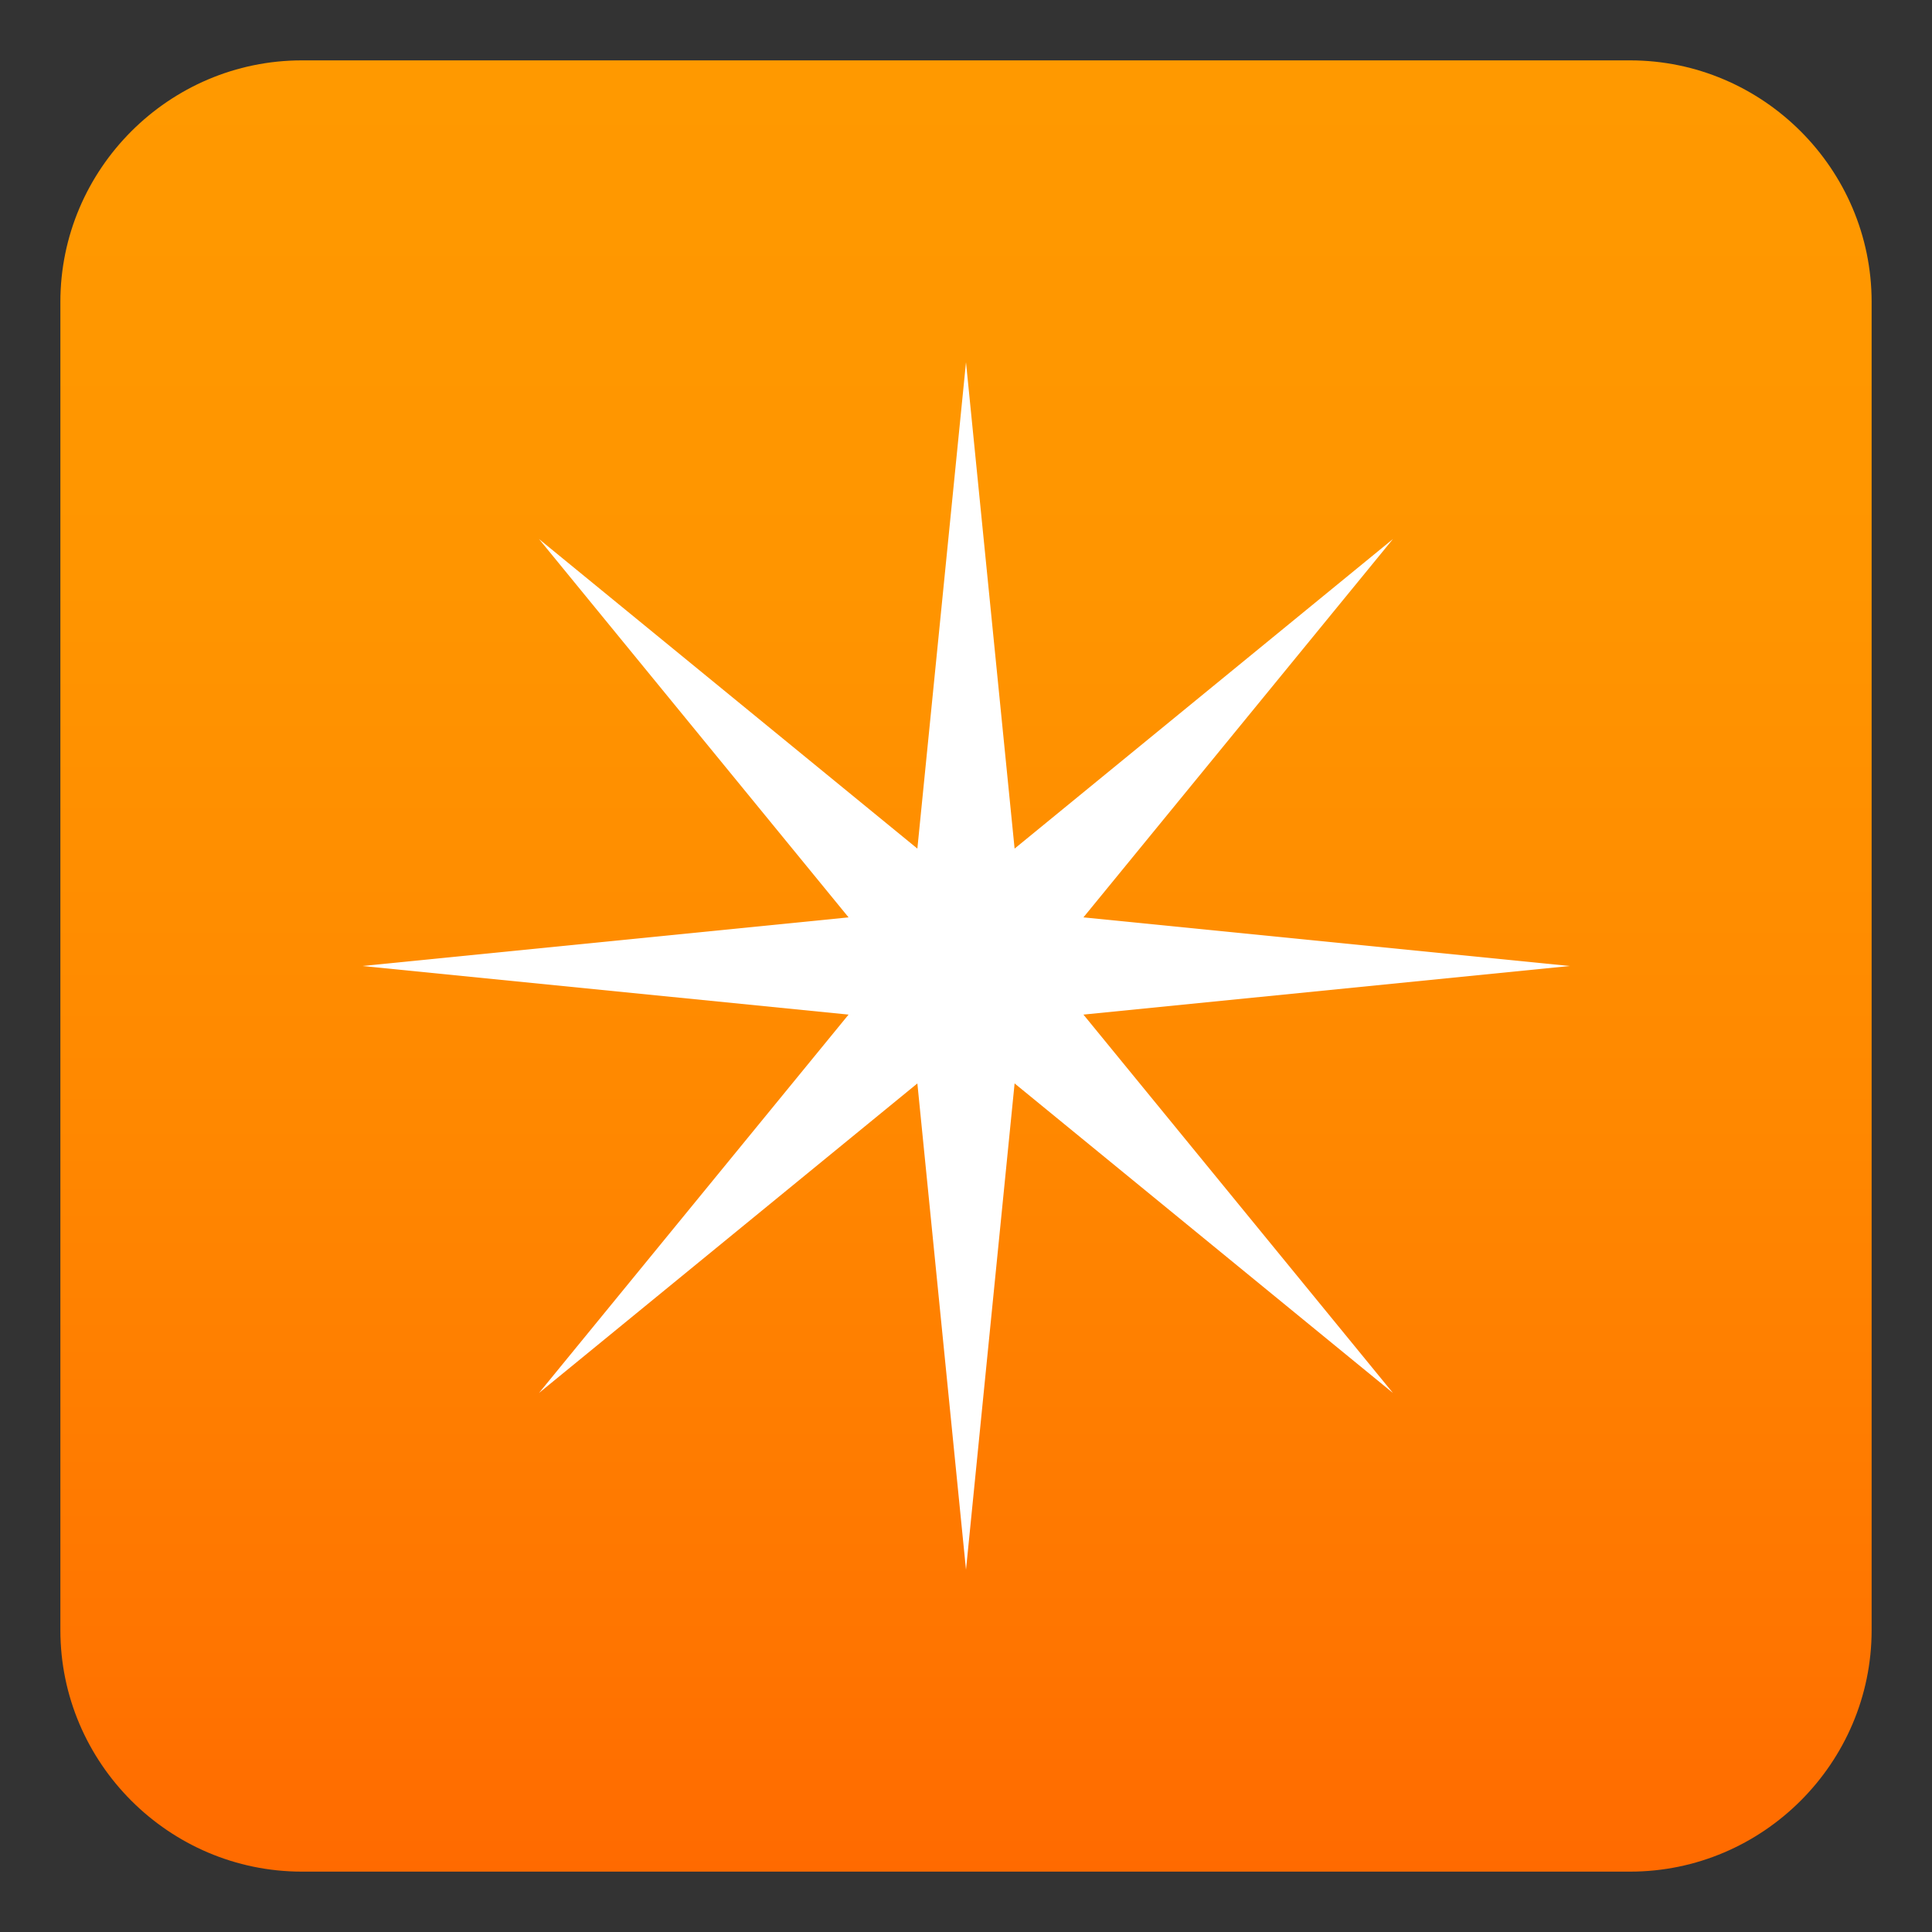 <?xml version="1.0" encoding="utf-8"?>
<!-- Generator: Adobe Illustrator 19.0.0, SVG Export Plug-In . SVG Version: 6.00 Build 0)  -->
<svg version="1.1" id="Layer_1" xmlns="http://www.w3.org/2000/svg" xmlns:xlink="http://www.w3.org/1999/xlink" x="0px" y="0px"
	 width="64px" height="64px" viewBox="0 0 64 64" enable-background="new 0 0 64 64" xml:space="preserve">
<rect x="0" y="0" width="64" height="64" fill="#333333" stroke="none"/>
<linearGradient id="SVGID_1_" gradientUnits="userSpaceOnUse" x1="32" y1="2" x2="32" y2="62">
	<stop  offset="0" style="stop-color:#FF9900"/>
	<stop  offset="0.287" style="stop-color:#FF9500"/>
	<stop  offset="0.585" style="stop-color:#FF8800"/>
	<stop  offset="0.887" style="stop-color:#FF7400"/>
	<stop  offset="1" style="stop-color:#FF6A00"/>
</linearGradient>
<path fill="url(#SVGID_1_)" d="M62,54c0,4.4-3.6,8-8,8H10c-4.4,0-8-3.6-8-8V10c0-4.4,3.6-8,8-8h44c4.4,0,8,3.6,8,8V54z"/>
<g>
	<polygon fill="#FFFFFF" points="35.89,33.61 52,32 35.89,30.389 46.142,17.857 33.61,28.111 32,12 30.389,28.111 17.856,17.857 
		28.11,30.389 12,32 28.11,33.61 17.856,46.143 30.389,35.89 32,52 33.61,35.89 46.142,46.143 	"/>
</g>
</svg>

